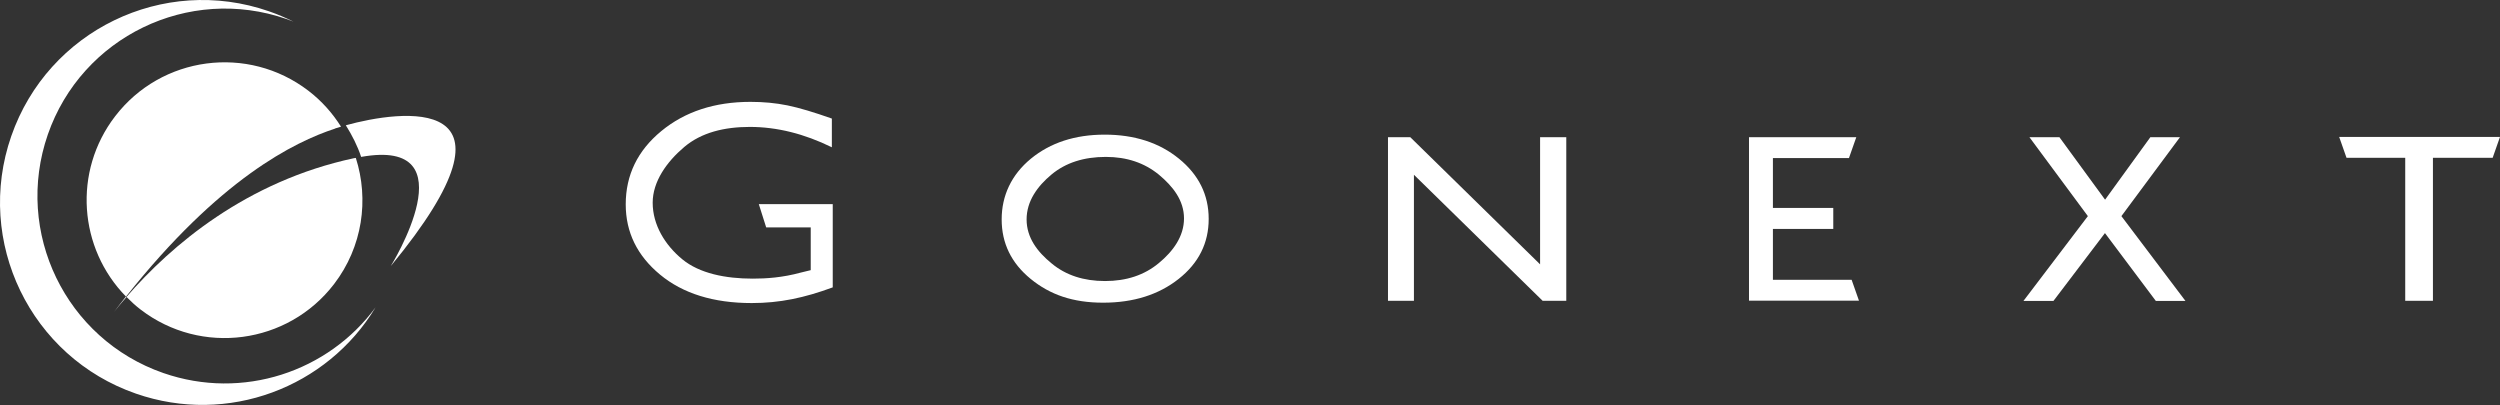 <?xml version="1.0" encoding="UTF-8"?><svg id="_ゴ" xmlns="http://www.w3.org/2000/svg" viewBox="0 0 197.57 32.01"><rect x="0" y="0" width="197.57" height="32.01" fill="#333333" stroke="none"/><defs><style>.cls-1{fill:#fff;}</style></defs><g><path class="cls-1" d="M23.19,1.71c-.19-.07-.37-.14-.56-.21C14.9-1.18,6.46,2.91,3.78,10.63c-2.68,7.73,1.41,16.17,9.13,18.85,6.28,2.18,13.03-.11,16.77-5.19-3.82,6.33-11.67,9.34-18.93,6.82C2.41,28.22-2.01,19.1,.89,10.76,3.79,2.41,12.9-2.01,21.25,.89c.67,.23,1.32,.51,1.94,.82Z"/><g><path class="cls-1" d="M10,23.47c.35,.35,.71,.69,1.12,1,4.78,3.66,11.62,2.75,15.28-2.02,2.26-2.95,2.77-6.68,1.72-9.97-.05,0-.09,.01-.14,.02-8.52,1.82-14.46,6.9-17.98,10.96Z"/><path class="cls-1" d="M26.49,10.15c.14-.05,.29-.09,.46-.14-.67-1.06-1.52-2.03-2.58-2.84-4.78-3.66-11.62-2.75-15.28,2.03-3.34,4.36-2.87,10.43,.87,14.24,7.39-9.31,13.27-12.21,16.53-13.28Z"/><path class="cls-1" d="M9.02,24.64c.3-.38,.63-.77,.98-1.17l-.04-.04c-.31,.39-.63,.79-.94,1.21Z"/></g><path class="cls-1" d="M28.54,12.4c8.68-1.56,2.34,8.63,2.34,8.63,11.45-13.88,.72-12.31-3.55-11.13,.49,.78,.93,1.64,1.21,2.5Z"/></g><g><path class="cls-1" d="M59.97,16.13h5.84v6.58c-2.25,.83-4.19,1.24-6.4,1.24-3.02,0-5.44-.75-7.25-2.25-1.81-1.5-2.71-3.35-2.71-5.55,0-2.32,.94-4.25,2.81-5.79s4.22-2.31,7.05-2.31c1.03,0,2,.09,2.93,.28,.92,.19,2.09,.54,3.5,1.04v2.27c-2.18-1.07-4.34-1.61-6.48-1.61-2,0-3.82,.43-5.19,1.59s-2.49,2.72-2.49,4.4c0,1.76,.98,3.35,2.34,4.47s3.42,1.53,5.57,1.53c1.05,0,2.34-.08,3.8-.48l.78-.19v-3.38h-3.52l-.58-1.83Z"/><path class="cls-1" d="M87.3,10.64c2.35,0,4.31,.63,5.87,1.9,1.56,1.27,2.35,2.85,2.35,4.76s-.79,3.49-2.37,4.74c-1.58,1.25-3.57,1.88-5.97,1.88s-4.2-.63-5.73-1.88c-1.53-1.25-2.29-2.82-2.29-4.7s.77-3.53,2.31-4.8c1.54-1.26,3.48-1.9,5.83-1.9Zm.09,1.76c-1.74,0-3.17,.46-4.29,1.39-1.12,.93-1.97,2.11-1.97,3.55s.85,2.56,1.98,3.48c1.12,.93,2.53,1.39,4.22,1.39s3.11-.47,4.25-1.42c1.14-.94,1.99-2.12,1.99-3.53s-.86-2.52-1.99-3.46c-1.14-.93-2.53-1.4-4.18-1.4Z"/><path class="cls-1" d="M121.71,10.84h2.07v12.93h-1.87l-10.17-9.96v9.96h-2.05V10.84h1.76l10.26,10.05V10.84Z"/><path class="cls-1" d="M138.22,10.84h8.48l-.58,1.65h-6.01v3.94h4.77v1.66h-4.77v4.02h6.22l.58,1.65h-8.69V10.84Z"/><path class="cls-1" d="M169.94,10.84h2.34l-4.63,6.24,5.06,6.7h-2.34l-4.02-5.36-4.07,5.36h-2.37l5.09-6.7-4.62-6.24h2.37l3.61,4.94,3.58-4.94Z"/><path class="cls-1" d="M184.86,10.82h12.71l-.58,1.65h-4.72v11.3h-2.19V12.47h-4.64l-.58-1.65Z"/></g></svg>